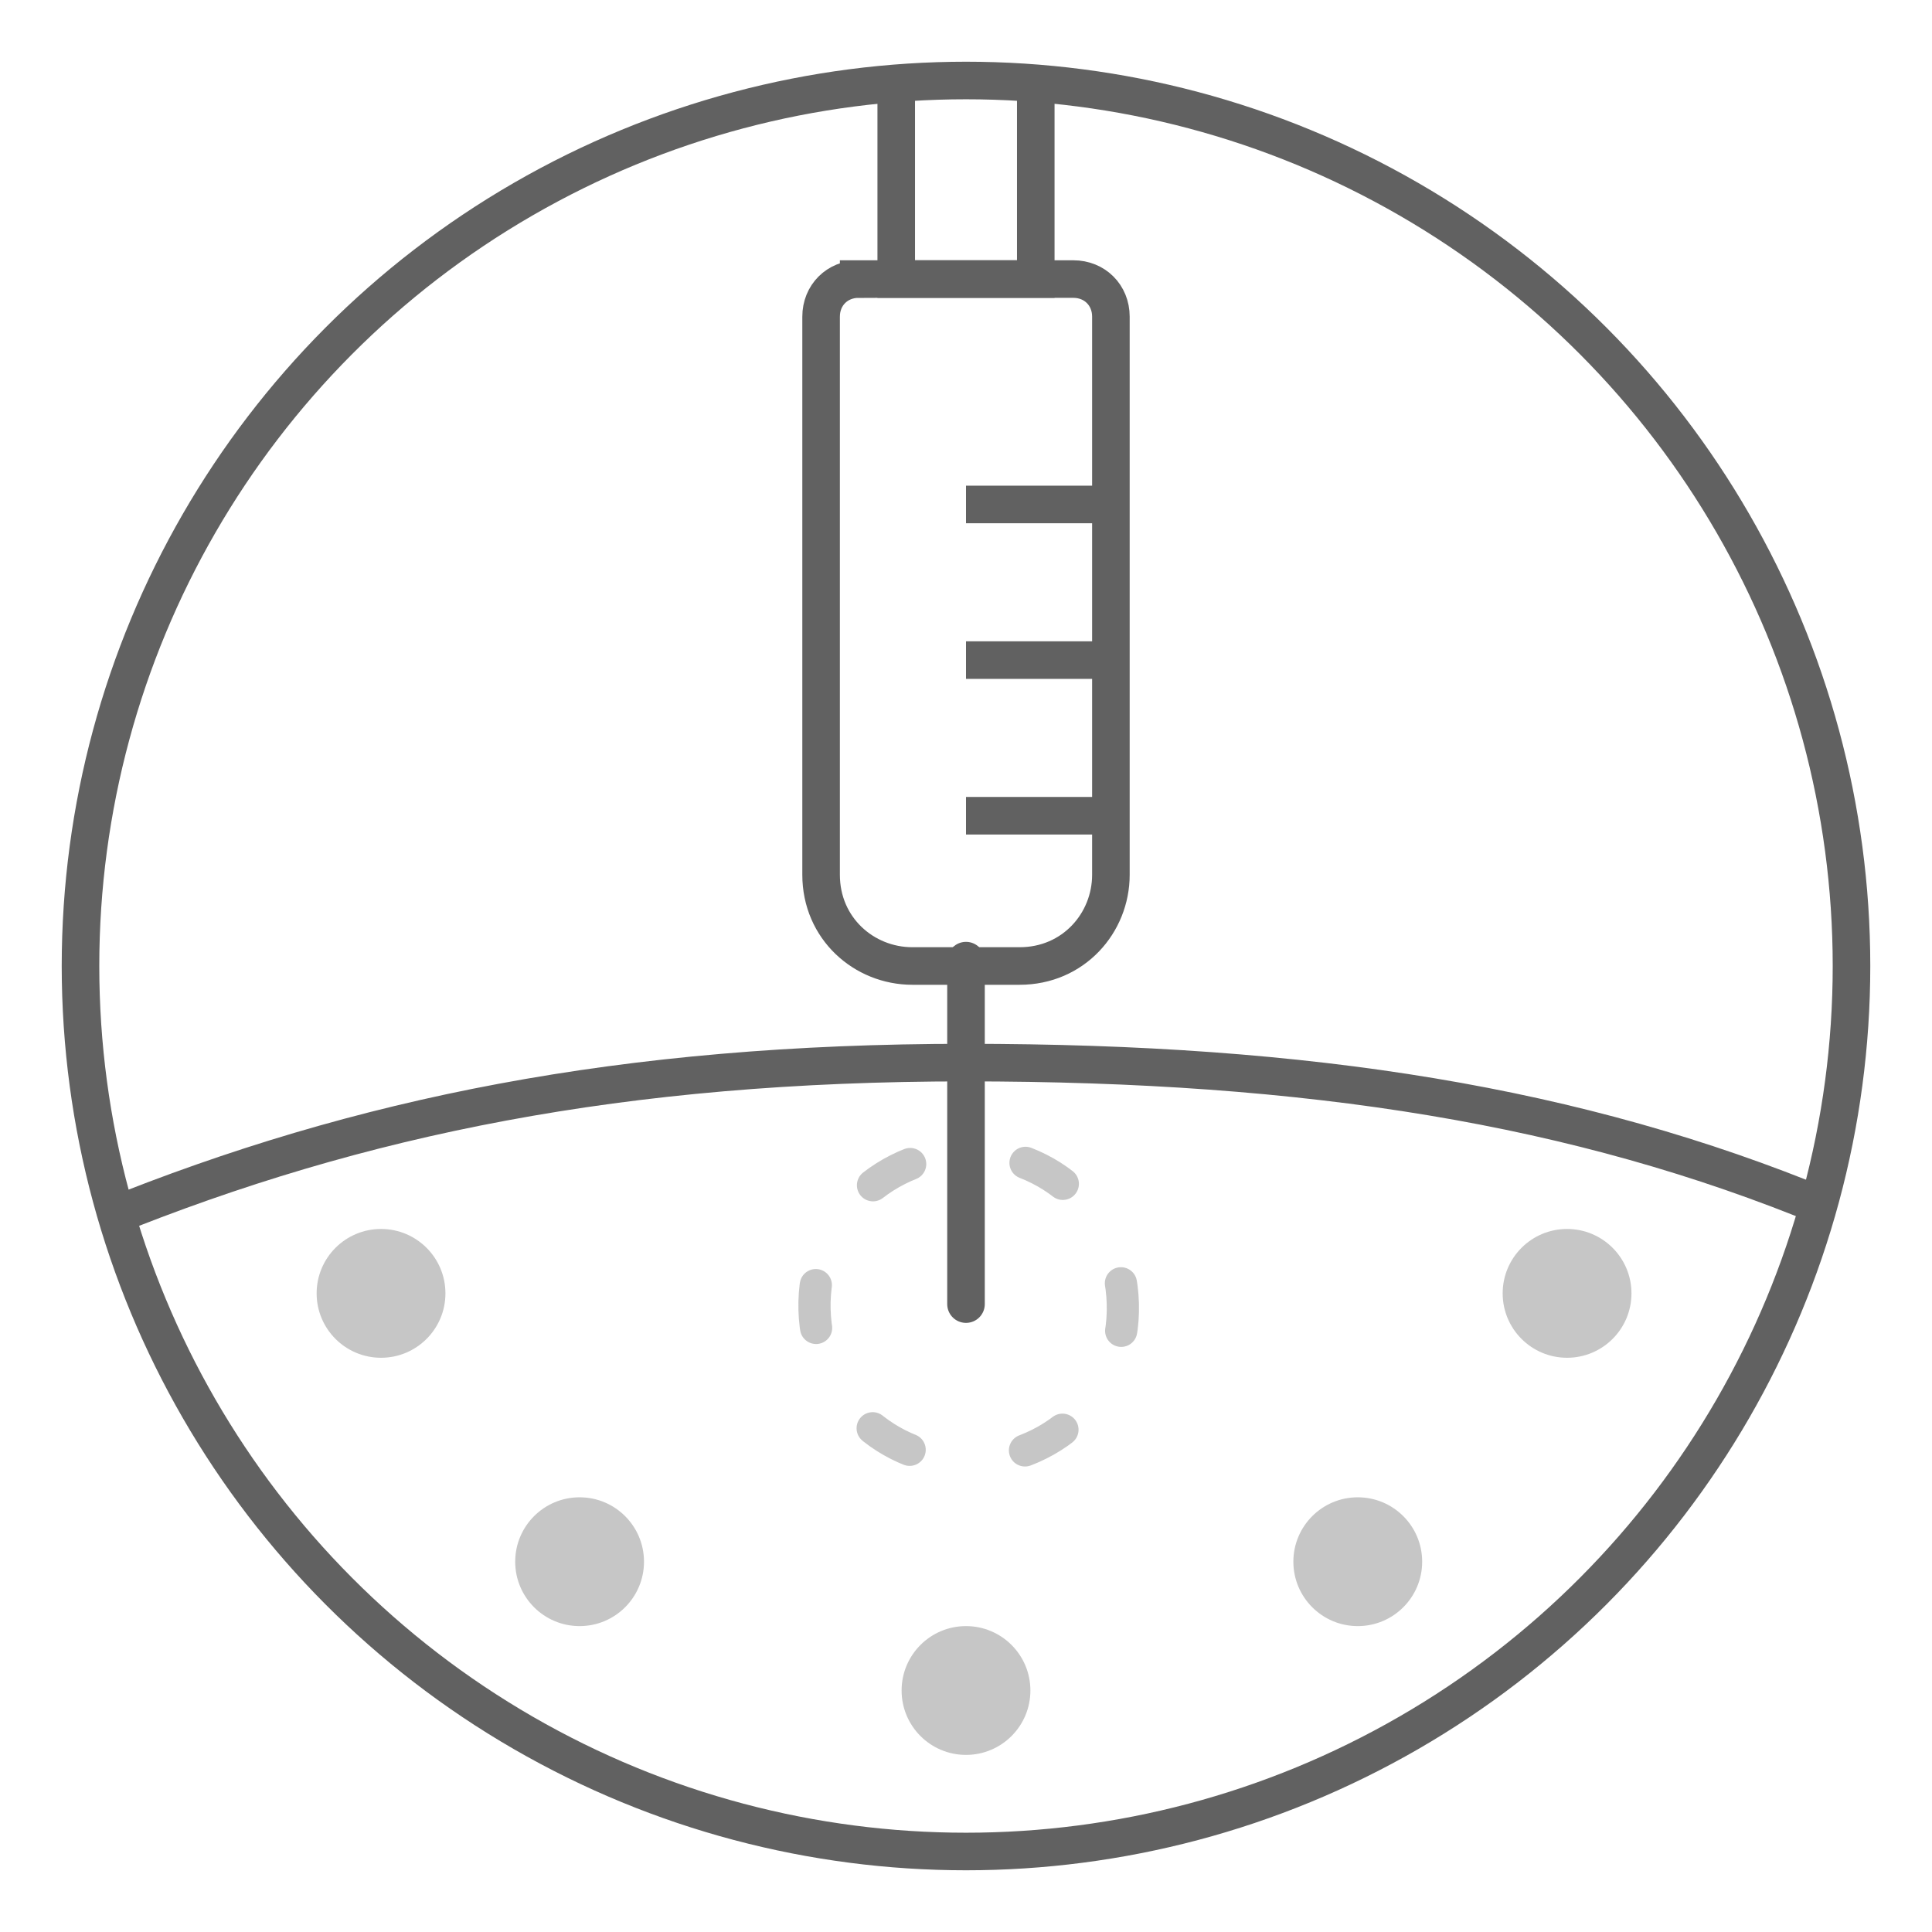 <?xml version="1.0" encoding="UTF-8"?> <svg xmlns="http://www.w3.org/2000/svg" id="Capa_1" version="1.1" viewBox="0 0 36 36"><defs><style> .st0, .st1 { stroke: #616161; stroke-width: .7px; } .st0, .st1, .st2 { fill: none; stroke-miterlimit: 10; } .st0, .st2 { stroke-linecap: round; } .st3 { fill: #c6c6c6; } .st2 { stroke: #c6c6c6; stroke-dasharray: .8 2.2; stroke-width: .6px; } </style></defs><g><ellipse class="st1" cx="18" cy="18" rx="16.5" ry="16.5"></ellipse><circle class="st3" cx="10.8" cy="29.1" r="1.2"></circle><circle class="st3" cx="25.3" cy="29.1" r="1.2"></circle><circle class="st3" cx="18" cy="31.5" r="1.2"></circle><circle class="st3" cx="29.2" cy="24.1" r="1.2"></circle><path class="st2" d="M20.9,24c.2,1.6-.9,3-2.5,3.2s-3-.9-3.2-2.5.9-3,2.5-3.2,3,.9,3.2,2.5h0Z"></path><circle class="st3" cx="7.1" cy="24.1" r="1.2"></circle><path class="st1" d="M2,22.7c4.7-1.9,9.6-2.9,16-2.9s11.4.8,16,2.7"></path></g><g><path class="st1" d="M16,5.2h4c.4,0,.7.3.7.7v10.4c0,.9-.7,1.7-1.7,1.7h-2c-.9,0-1.7-.7-1.7-1.7V5.9c0-.4.3-.7.7-.7Z"></path><polyline class="st1" points="19.3 1.5 19.3 5.2 16.7 5.2 16.7 1.5"></polyline><line class="st1" x1="20.6" y1="15.2" x2="18" y2="15.2"></line><line class="st1" x1="20.6" y1="12.3" x2="18" y2="12.3"></line><line class="st1" x1="20.6" y1="9.4" x2="18" y2="9.4"></line><line class="st0" x1="18" y1="17.9" x2="18" y2="24.3"></line></g></svg> 